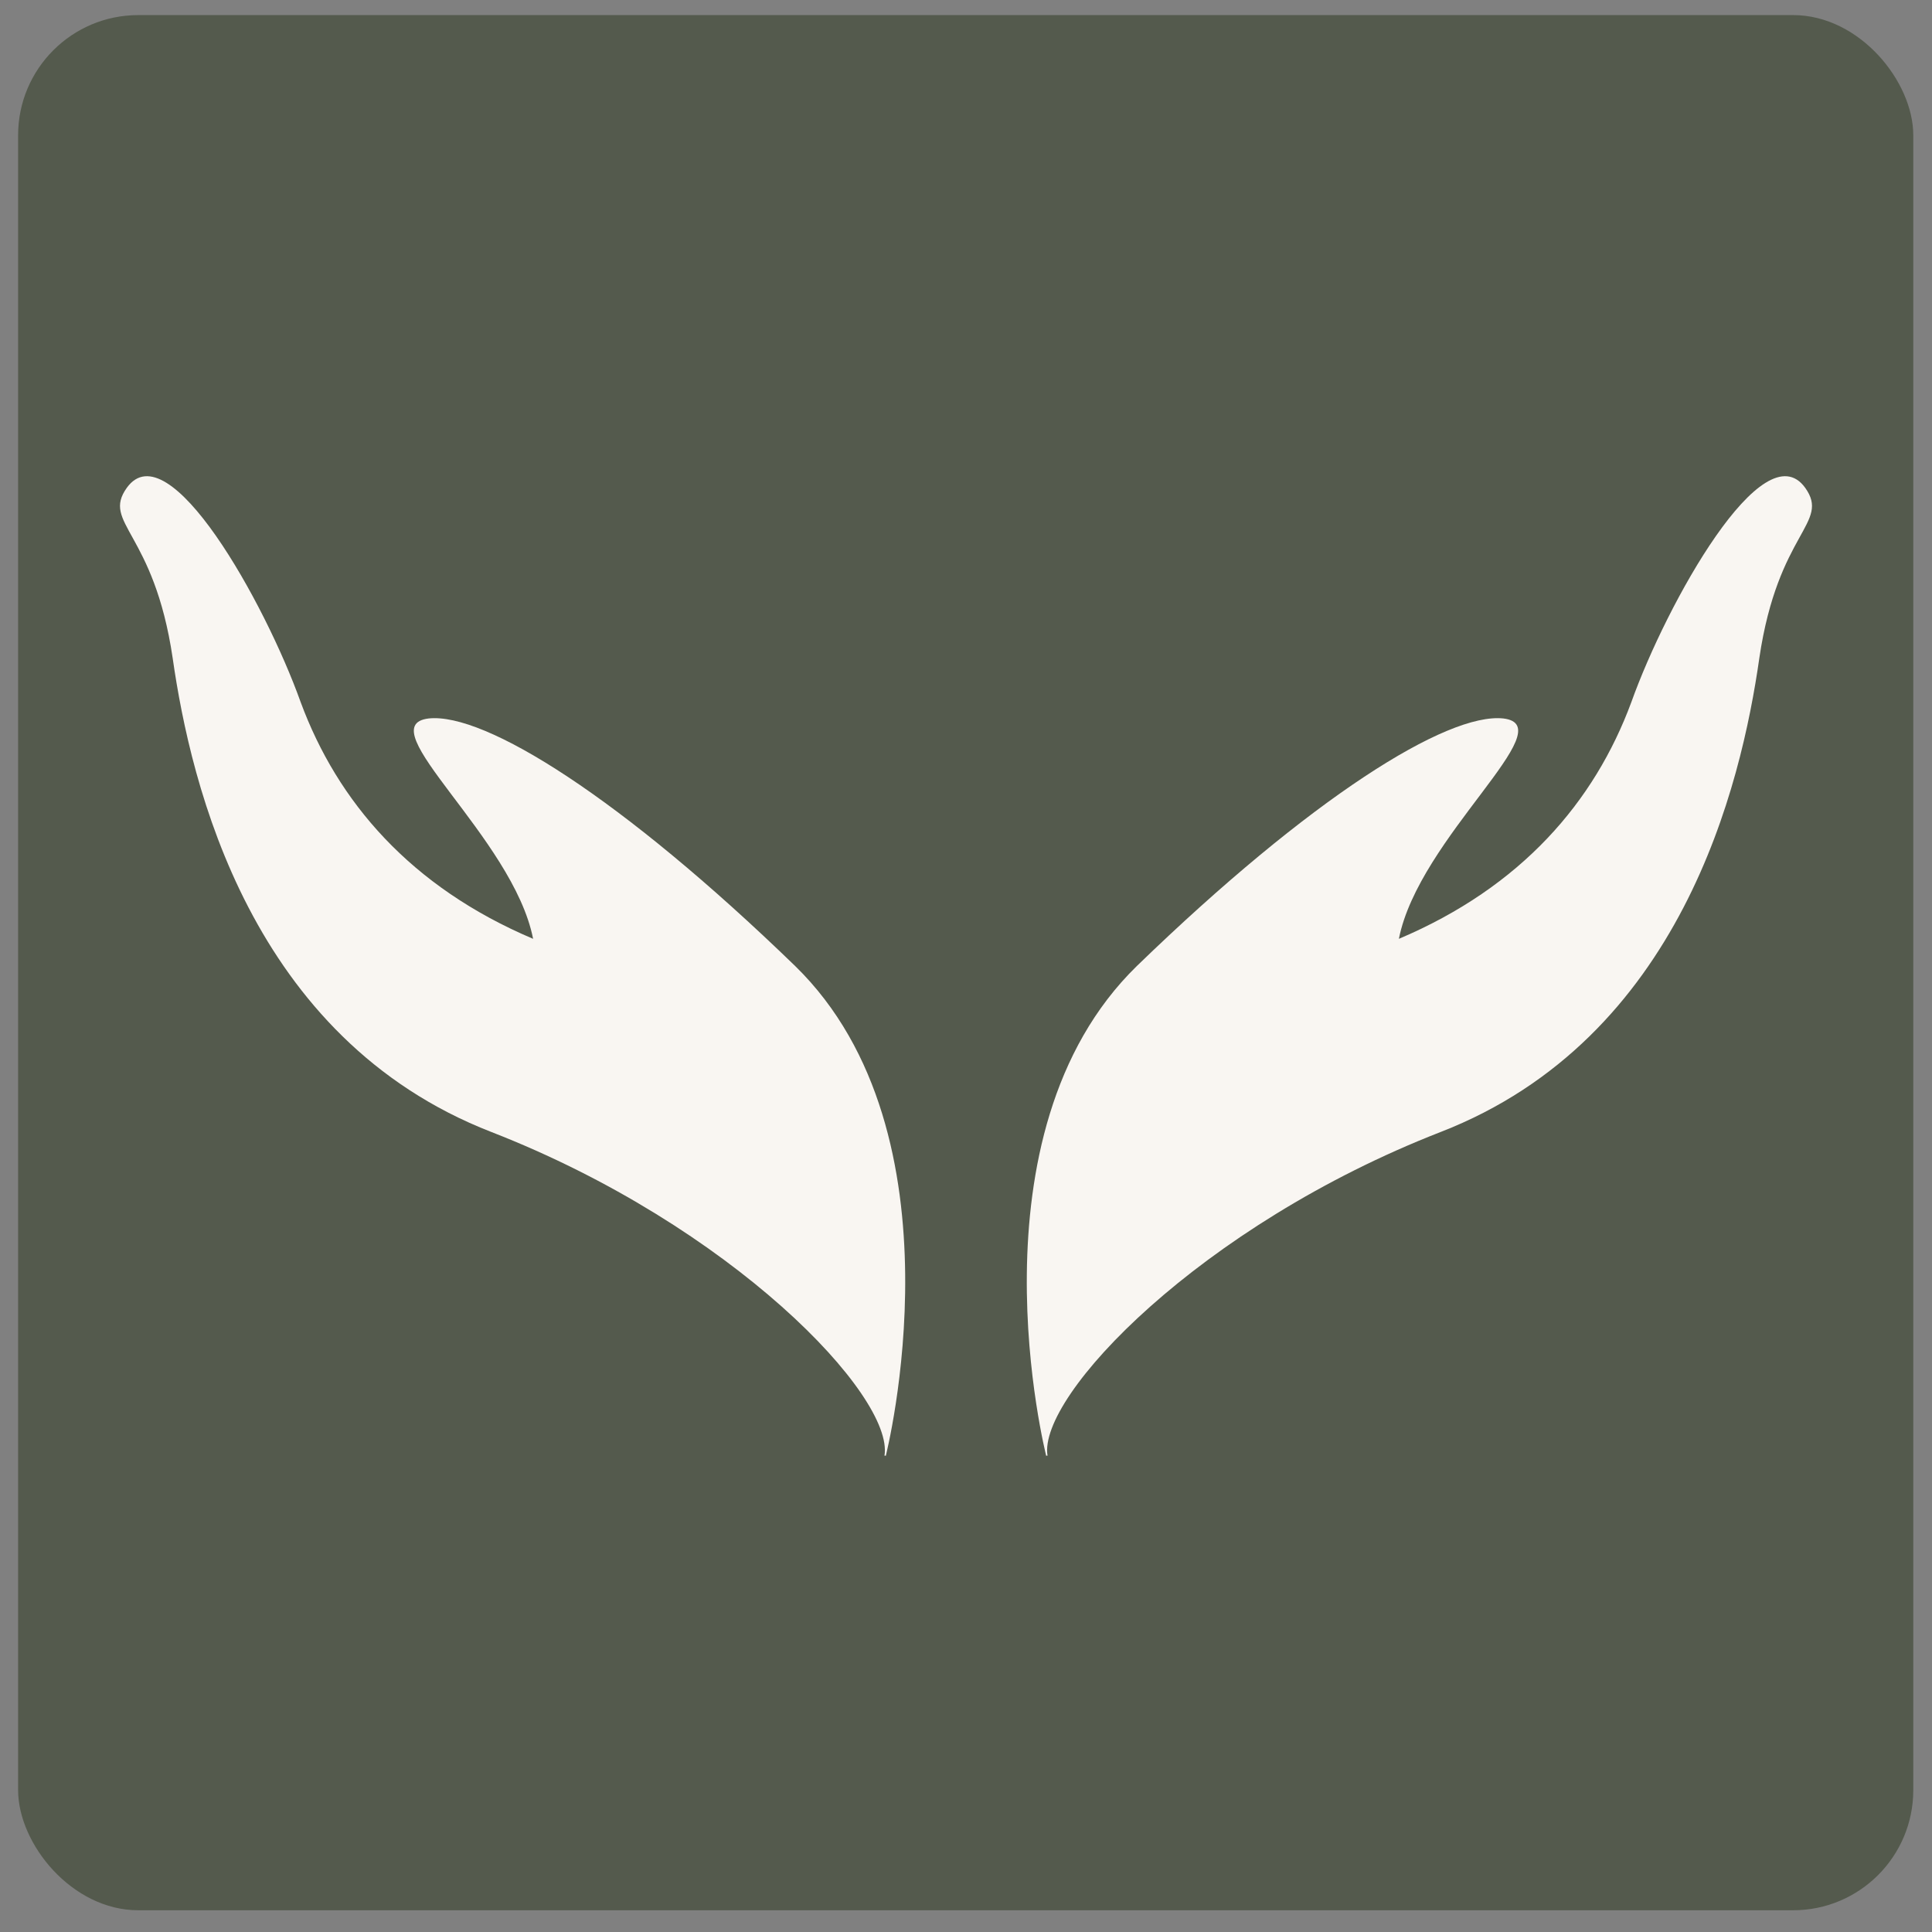 <svg xmlns="http://www.w3.org/2000/svg" id="Layer_1" viewBox="0 0 320 320"><rect x="0" y="0" width="320" height="320" fill="#808080" stroke="none"/><defs><style>      .st0 {        fill: #f9f6f2;      }      .st1 {        fill: #545a4d;      }    </style></defs><rect class="st1" x="3" y="2.5" width="313.9" height="313.9" rx="19.9" ry="19.9"></rect><g><path class="st0" d="M146.7,241.2s13.6-53.3-15-81.2c-28.8-27.9-51.4-42-60.7-41-10.1,1.2,14,19.7,17.3,36.5-20.3-8.6-32.4-22.7-38.5-39.2-5.9-16.5-21.9-45.1-28.8-35.5-4.2,5.9,4.5,7.2,7.6,28.2,3,21,12.9,63,52.8,78.5,39.8,15.5,66.7,43.7,65.1,53.6h.2Z"></path><path class="st0" d="M173.3,241.2s-13.6-53.3,15-81.2c28.8-27.9,51.4-42,60.7-41,10.1,1.2-14,19.7-17.3,36.5,20.3-8.6,32.4-22.7,38.5-39.2,5.9-16.5,21.9-45.1,28.8-35.5,4.2,5.9-4.5,7.2-7.6,28.2-3,21-12.9,63-52.8,78.5-39.8,15.5-66.7,43.7-65.1,53.6h-.2Z"></path></g></svg>